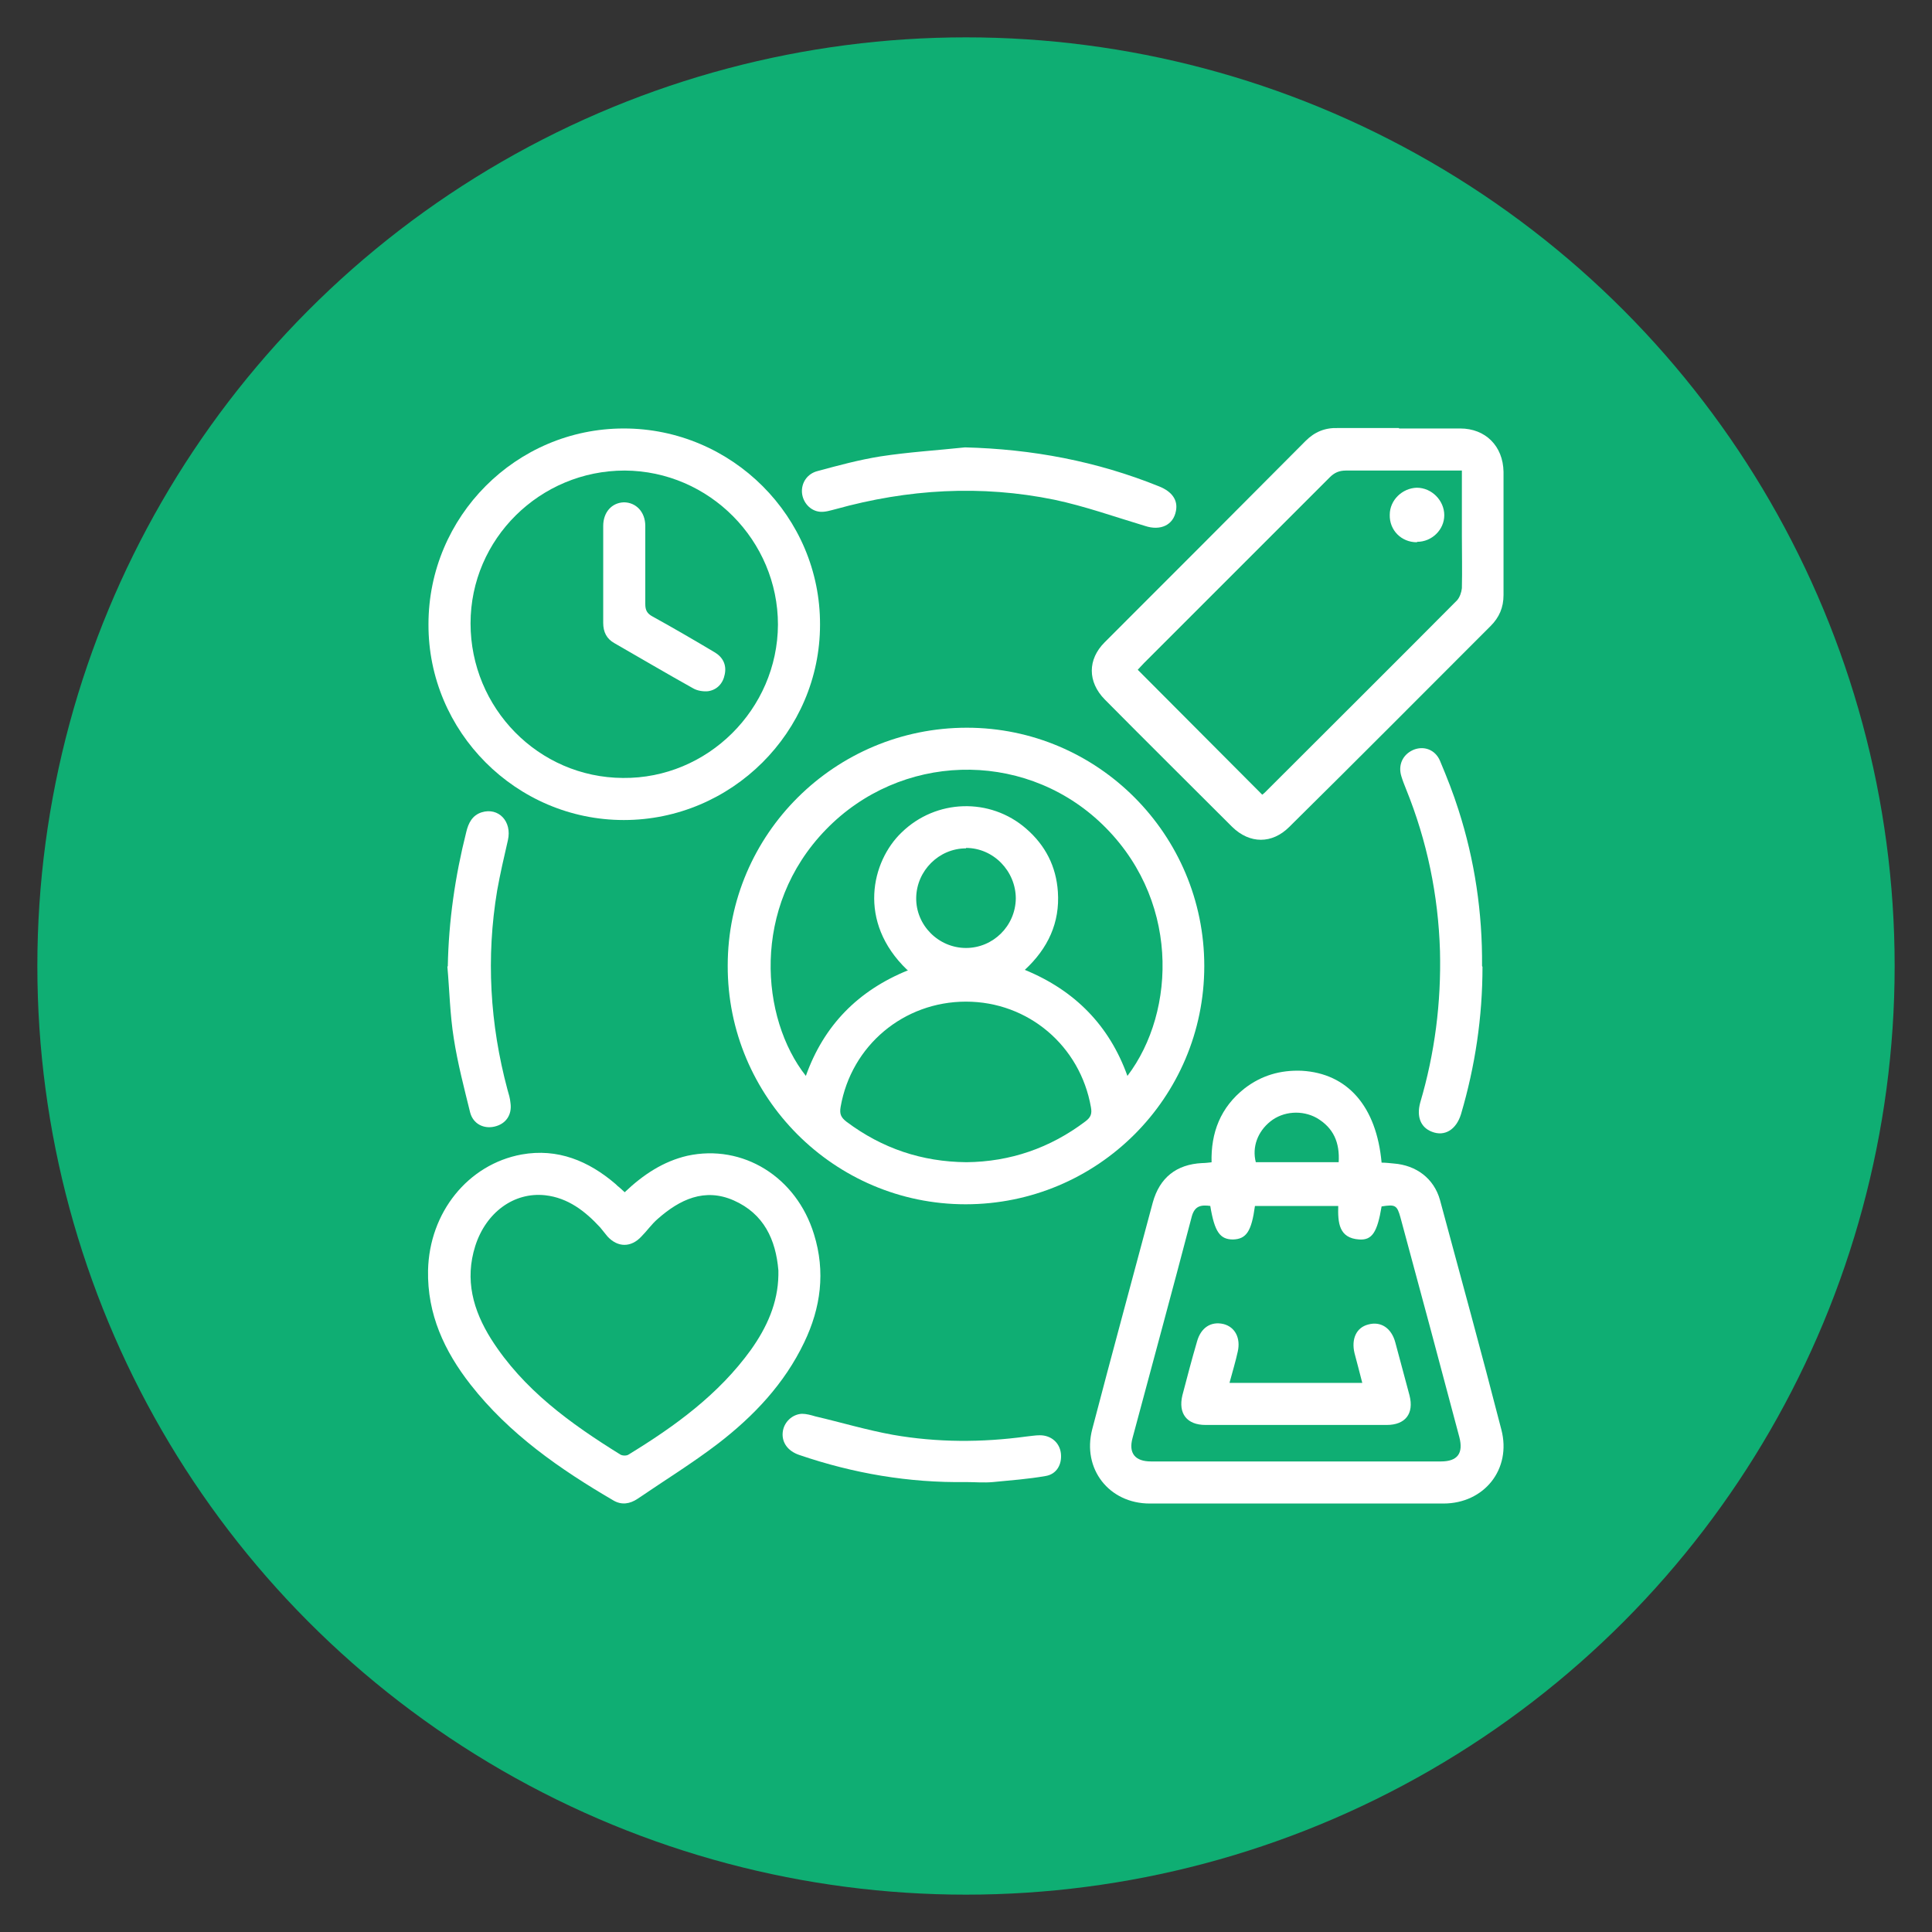 <?xml version="1.0" encoding="UTF-8"?>
<svg id="Layer_2" data-name="Layer 2" xmlns="http://www.w3.org/2000/svg" viewBox="0 0 45 45">
  <rect x="0" y="0" width="45" height="45" fill="#333333" stroke="none"/>
  <defs>
    <style>
      .cls-1 {
        fill: #fff;
      }

      .cls-2 {
        fill: #0fae73;
      }
    </style>
  </defs>
  <circle class="cls-2" cx="22.5" cy="22.5" r="21.63"/>
  <g>
    <path class="cls-1" d="m28.05,22.5c0,3.07-2.49,5.55-5.56,5.55-3.06,0-5.55-2.5-5.54-5.56,0-3.06,2.5-5.54,5.57-5.54,3.05,0,5.53,2.49,5.53,5.55Zm-6.92.09c-1.17-1.12-.83-2.53-.13-3.2.8-.78,2.06-.82,2.9-.09.45.39.7.88.74,1.47.05.72-.23,1.32-.77,1.82,1.17.48,1.97,1.3,2.39,2.47,1.14-1.5,1.24-4.18-.67-5.94-1.81-1.66-4.62-1.58-6.35.2-1.76,1.81-1.52,4.41-.47,5.74.42-1.18,1.22-1.99,2.38-2.46Zm1.38,4.48c1.02-.01,1.95-.33,2.77-.95.12-.09.16-.17.13-.33-.25-1.43-1.46-2.46-2.91-2.46-1.45,0-2.67,1.02-2.92,2.45-.03.17.01.25.14.35.83.62,1.75.93,2.79.94Zm-.01-7.31c-.63,0-1.15.52-1.16,1.15-.01.64.52,1.17,1.16,1.17.63,0,1.15-.51,1.16-1.15,0-.64-.52-1.18-1.16-1.18Z"/>
    <path class="cls-1" d="m28.22,27.08c-.02-.7.21-1.29.77-1.73.39-.3.83-.43,1.33-.41,1.06.06,1.74.82,1.86,2.14.09,0,.18.01.28.02.53.04.94.35,1.08.85.48,1.78.97,3.56,1.43,5.35.24.92-.4,1.72-1.35,1.72-2.28,0-4.56,0-6.84,0-.95,0-1.58-.81-1.34-1.73.46-1.76.94-3.52,1.41-5.28.16-.58.55-.89,1.15-.92.07,0,.14-.01.24-.02Zm-.02,1.01c-.22-.03-.37-.01-.44.24-.45,1.72-.92,3.44-1.38,5.16-.1.36.06.55.43.55,2.25,0,4.5,0,6.75,0,.39,0,.53-.19.43-.57-.45-1.7-.91-3.41-1.37-5.11-.08-.29-.12-.31-.44-.26-.1.6-.22.79-.52.77-.48-.03-.5-.4-.49-.78h-1.94c-.08.59-.2.77-.51.78-.3,0-.43-.17-.53-.78Zm2.98-1.01c.03-.47-.12-.81-.51-1.04-.34-.19-.78-.16-1.08.08-.3.24-.43.6-.34.95h1.93Z"/>
    <path class="cls-1" d="m32.59,9.98c.47,0,.95,0,1.42,0,.59,0,1,.41,1.01,1.01,0,.96,0,1.91,0,2.87,0,.29-.1.52-.3.72-1.56,1.56-3.12,3.13-4.69,4.68-.4.4-.92.4-1.33,0-.99-.99-1.98-1.97-2.97-2.97-.4-.41-.4-.93,0-1.33,1.56-1.56,3.12-3.12,4.68-4.69.21-.21.45-.31.75-.3.47,0,.95,0,1.42,0Zm1.45.98h-.26c-.81,0-1.62,0-2.43,0-.16,0-.27.05-.38.16-1.44,1.44-2.88,2.88-4.32,4.32-.06.06-.12.13-.15.16.98.98,1.93,1.94,2.9,2.91,0,0,.04-.03.06-.05,1.49-1.49,2.99-2.98,4.48-4.48.06-.07.1-.18.11-.28.01-.41,0-.82,0-1.23,0-.5,0-.99,0-1.51Z"/>
    <path class="cls-1" d="m9.98,14.54c0-2.51,2.04-4.56,4.55-4.56,2.52,0,4.58,2.06,4.57,4.57,0,2.5-2.06,4.55-4.57,4.55-2.51,0-4.56-2.06-4.55-4.56Zm.98-.02c0,1.97,1.58,3.59,3.55,3.6,1.97.02,3.6-1.6,3.61-3.57,0-1.96-1.6-3.58-3.57-3.59-1.97,0-3.59,1.59-3.59,3.56Z"/>
    <path class="cls-1" d="m14.55,27.77c.43-.41.9-.72,1.46-.85,1.29-.28,2.54.49,2.95,1.83.27.87.16,1.71-.23,2.52-.46.96-1.17,1.71-2,2.35-.6.46-1.25.86-1.88,1.29-.18.12-.37.15-.56.04-1.25-.73-2.43-1.55-3.33-2.7-.61-.78-1.01-1.64-.99-2.66.03-1.35.93-2.47,2.18-2.7.84-.15,1.56.15,2.19.69.03.03.06.06.09.08.03.03.06.05.11.1Zm3.58,1.94s0-.08,0-.12c-.06-.72-.34-1.32-1.04-1.63-.68-.3-1.26-.02-1.77.43-.14.12-.25.28-.38.41-.24.26-.55.26-.79,0-.06-.07-.11-.14-.17-.21-.35-.38-.75-.69-1.28-.75-.73-.08-1.38.4-1.63,1.18-.25.79-.05,1.5.37,2.17.75,1.18,1.85,1.97,3.01,2.69.05.03.15.03.19,0,1.08-.66,2.1-1.4,2.85-2.44.37-.52.63-1.09.64-1.74Z"/>
    <path class="cls-1" d="m34.53,22.52c0,1.17-.17,2.31-.5,3.43-.11.36-.38.53-.68.41-.26-.1-.36-.35-.27-.68.34-1.15.49-2.33.46-3.53-.04-1.3-.3-2.56-.79-3.77-.04-.1-.08-.2-.11-.3-.08-.26.03-.5.27-.61.25-.11.52-.01.63.25.16.38.31.76.43,1.14.38,1.18.56,2.4.55,3.64Z"/>
    <path class="cls-1" d="m22.47,10.42c1.57.04,3.07.32,4.53.91.3.12.44.32.39.57-.06.33-.36.47-.72.35-.7-.21-1.4-.46-2.11-.61-1.71-.35-3.41-.25-5.1.22-.12.03-.24.07-.36.06-.23-.02-.4-.22-.42-.44-.02-.23.12-.45.37-.51.48-.13.96-.26,1.46-.34.65-.1,1.31-.14,1.97-.21Z"/>
    <path class="cls-1" d="m10.43,22.51c.02-1.06.17-2.1.43-3.13.05-.21.14-.39.36-.46.39-.12.71.21.61.65-.09.39-.18.78-.25,1.17-.26,1.56-.17,3.11.24,4.64.03.1.06.2.07.31.04.28-.11.49-.37.55-.25.06-.5-.06-.57-.33-.14-.57-.29-1.14-.38-1.72-.09-.56-.1-1.12-.15-1.68Z"/>
    <path class="cls-1" d="m22.5,34.52c-1.33.02-2.62-.2-3.88-.63-.27-.09-.41-.29-.39-.52.02-.24.22-.43.45-.44.1,0,.21.03.31.06.6.14,1.2.32,1.81.43,1.03.18,2.07.18,3.1.04.11-.01.21-.03.32-.03.26,0,.46.17.49.42.03.26-.1.49-.36.53-.4.07-.81.1-1.22.14-.21.02-.43,0-.64,0Z"/>
    <path class="cls-1" d="m28.64,32.21h3.09c-.06-.24-.12-.46-.18-.69-.08-.33.04-.6.32-.67.29-.08.54.08.63.42.11.41.22.82.33,1.23.11.43-.1.69-.53.69-1.41,0-2.81,0-4.22,0-.44,0-.64-.27-.54-.69.11-.42.22-.84.34-1.25.09-.33.33-.48.62-.41.27.07.4.33.33.64-.05.23-.12.46-.19.72Z"/>
    <path class="cls-1" d="m33,12.63c-.36,0-.64-.28-.63-.64,0-.34.29-.62.63-.63.35,0,.64.3.64.64,0,.34-.29.62-.63.62Z"/>
    <path class="cls-1" d="m14.05,13.35c0-.37,0-.74,0-1.1,0-.32.2-.54.48-.55.28,0,.5.22.5.55,0,.61,0,1.21,0,1.82,0,.14.04.22.17.29.49.27.97.55,1.44.83.19.11.29.29.24.52-.04.21-.18.36-.39.39-.11.01-.25-.01-.35-.07-.61-.34-1.22-.7-1.83-1.05-.18-.1-.26-.26-.26-.47,0-.38,0-.77,0-1.15Z"/>
  </g>
</svg>
